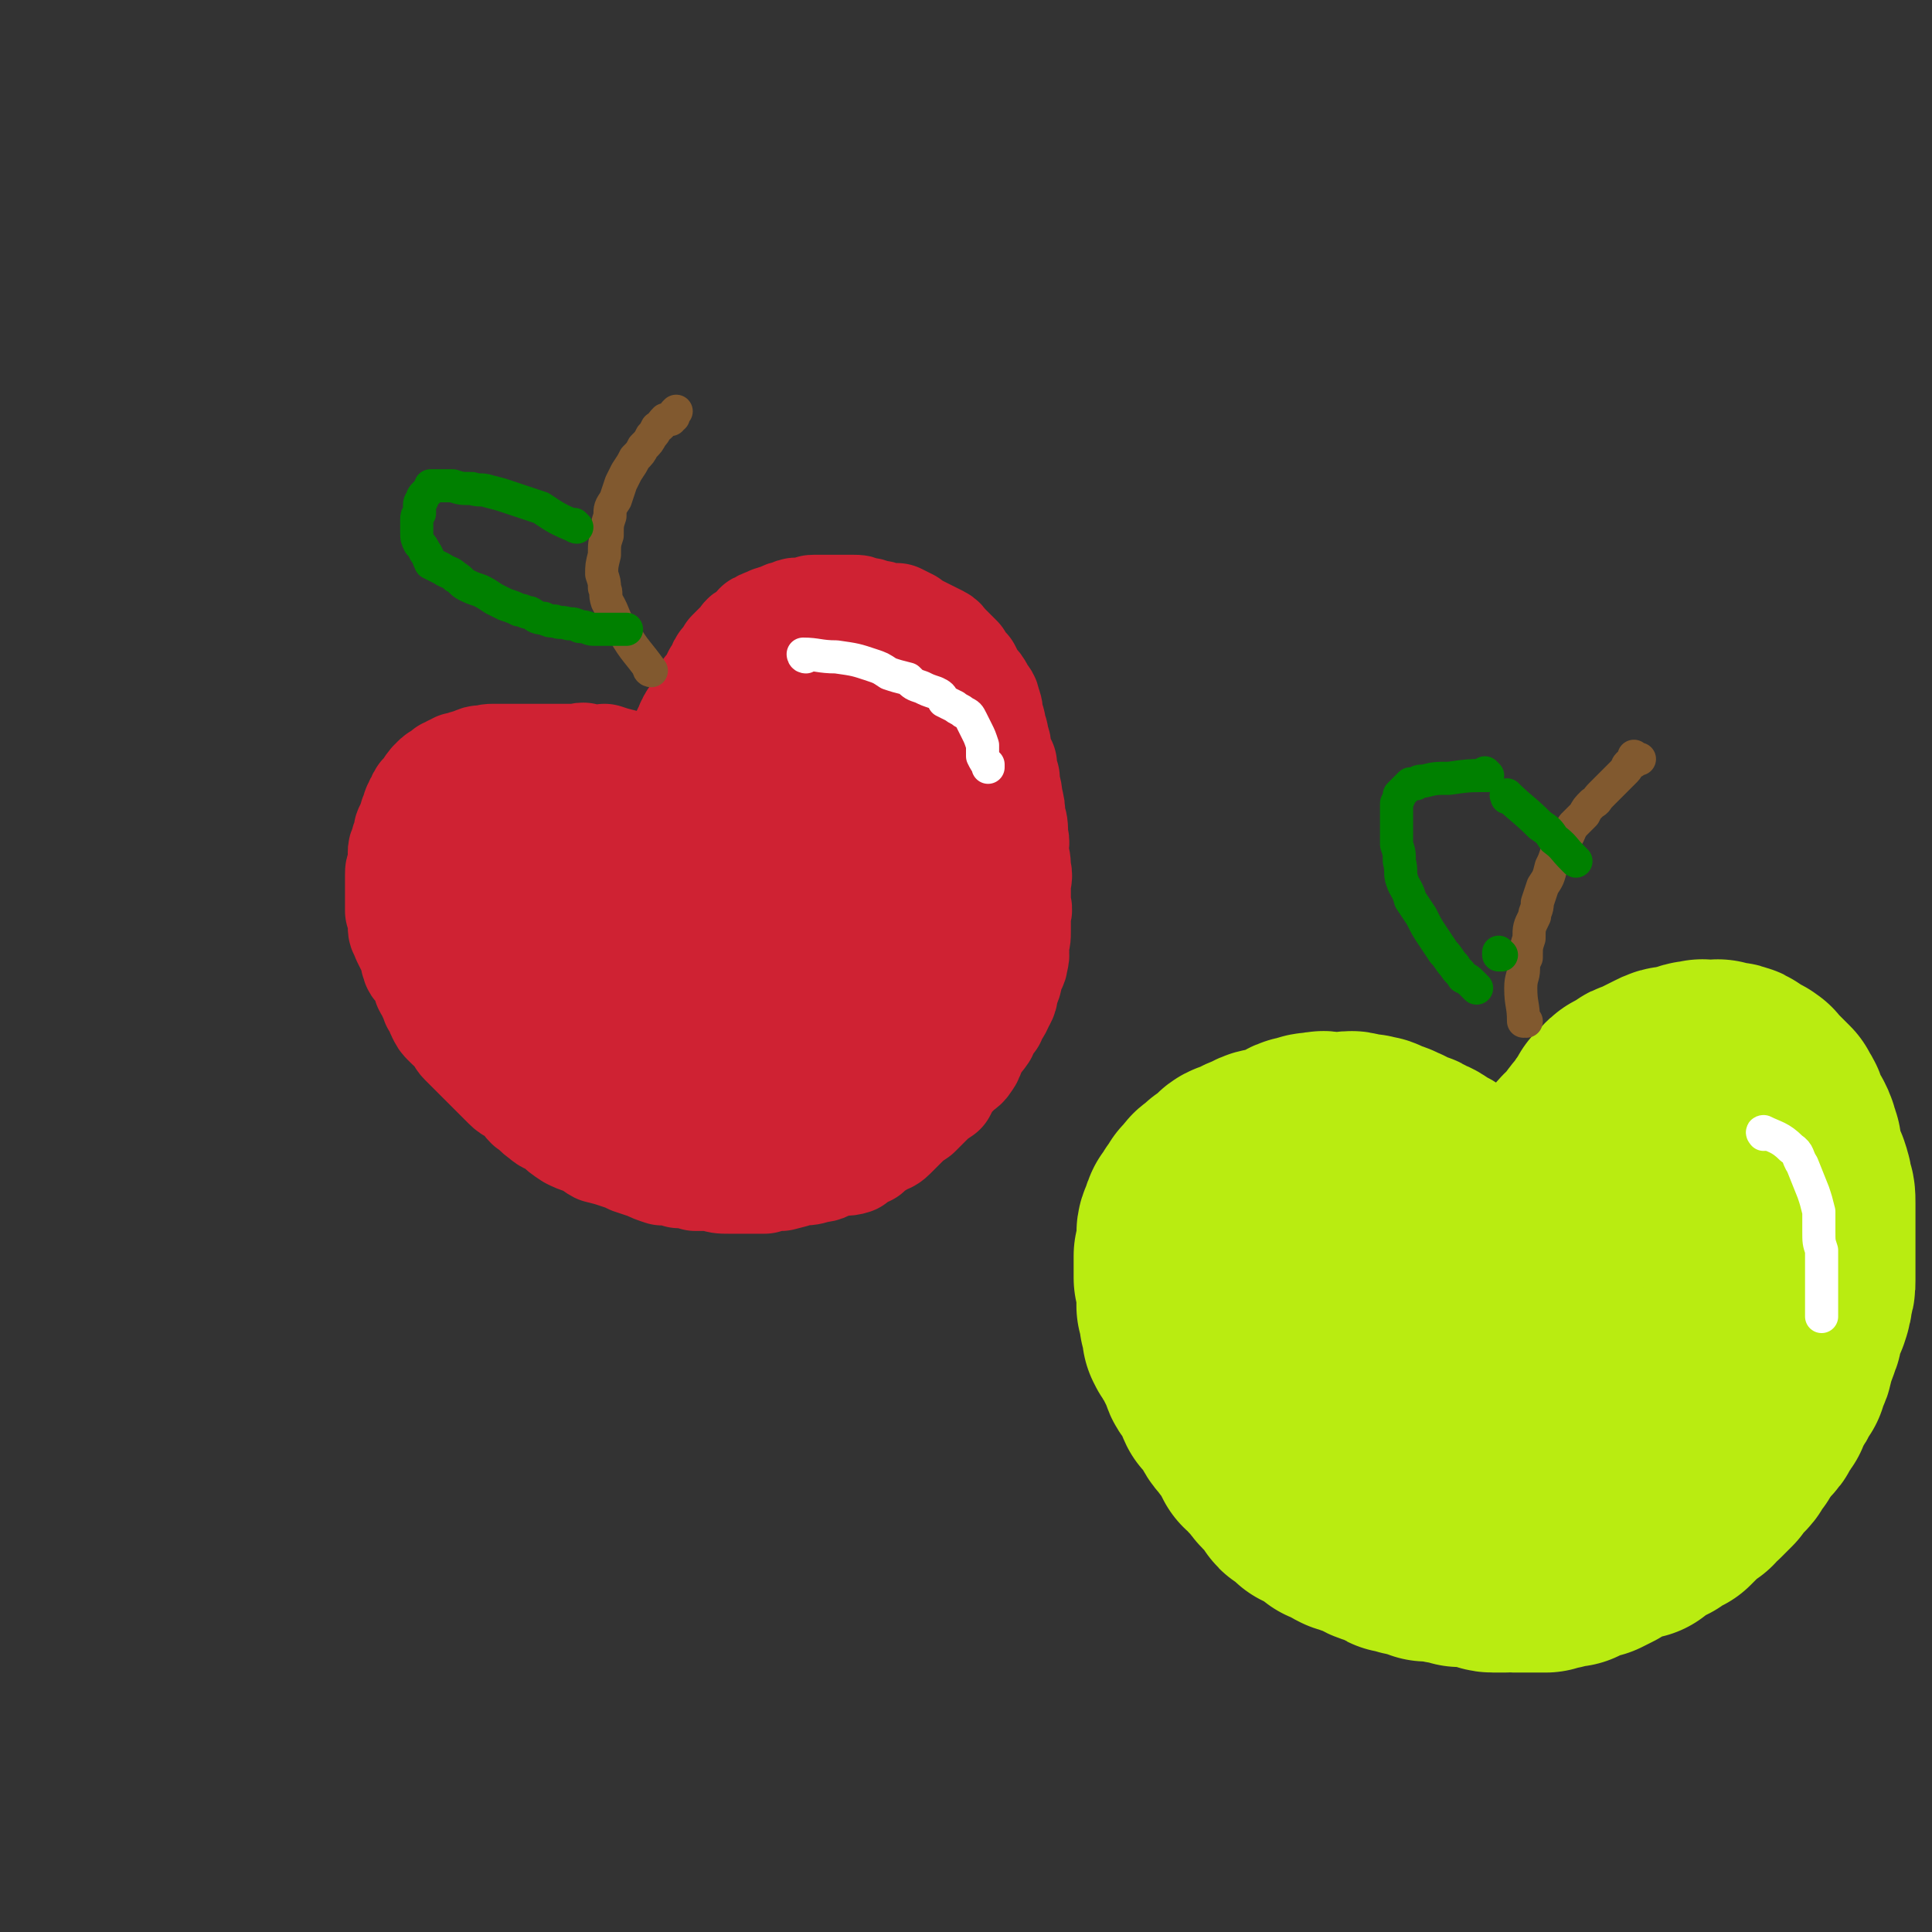 <svg viewBox='0 0 700 700' version='1.1' xmlns='http://www.w3.org/2000/svg' xmlns:xlink='http://www.w3.org/1999/xlink'><rect x="0" y="0" width="700" height="700" fill="#333333" stroke="none"/><g fill='none' stroke='#CF2233' stroke-width='40' stroke-linecap='round' stroke-linejoin='round'><path d='M237,280c0,0 -1,-1 -1,-1 0,0 0,0 1,1 0,0 0,0 0,0 0,0 -1,-1 -1,-1 0,0 0,0 1,1 0,0 0,0 0,0 0,0 -1,-1 -1,-1 0,0 0,0 1,1 0,0 0,0 0,0 0,0 -1,-1 -1,-1 0,0 0,0 1,1 0,0 0,0 0,0 0,0 -1,-1 -1,-1 0,0 0,0 1,1 0,0 0,0 0,0 0,0 -1,-1 -1,-1 0,0 0,0 1,1 0,0 0,0 0,0 0,0 -1,-1 -1,-1 0,0 1,1 1,1 -5,-1 -6,-2 -11,-3 0,0 0,0 0,0 -4,-1 -4,-1 -7,-2 0,0 0,0 0,0 -3,1 -3,1 -5,1 -1,0 -1,-1 -2,-1 -1,-1 -1,0 -3,0 -1,0 -1,0 -2,0 -1,0 -1,0 -2,0 -2,0 -2,0 -3,0 -2,0 -2,0 -3,0 -1,0 -1,0 -3,0 -1,0 -1,0 -2,0 -2,0 -2,0 -3,0 -1,0 -1,0 -3,0 -1,0 -1,0 -3,0 -2,0 -2,0 -4,0 -1,0 -1,0 -2,0 -2,0 -2,0 -3,1 -2,0 -2,-1 -3,0 -1,0 -1,0 -2,1 -2,0 -2,0 -3,1 -1,0 -1,0 -2,0 -1,1 -1,1 -2,1 -1,1 -1,1 -2,1 -1,1 -1,1 -2,2 -1,0 -1,0 -2,1 0,1 0,1 -1,1 0,1 0,0 0,1 -1,0 -1,0 -1,1 -1,1 -1,1 -2,2 -1,1 -1,1 -1,2 -1,1 -1,1 -1,2 -1,1 -1,1 -1,3 -1,1 -1,1 -1,2 -1,2 -1,2 -1,3 -1,1 -1,1 -1,3 -1,2 -1,2 -1,3 -1,2 -1,2 -1,3 0,2 0,2 0,3 0,1 0,1 0,2 -1,2 -1,1 -1,3 0,0 0,0 0,1 0,0 0,0 0,1 0,1 0,1 0,3 0,1 0,1 0,2 0,0 0,0 0,1 0,2 0,2 0,3 0,1 0,1 0,2 1,1 1,1 1,3 0,1 0,1 0,2 0,2 0,2 1,3 0,1 0,1 1,3 1,2 1,2 2,4 1,2 0,2 1,4 0,1 1,1 2,3 1,1 1,1 2,3 0,2 0,2 1,3 1,3 1,2 2,5 2,2 1,2 2,4 1,2 1,2 2,3 2,2 2,2 4,3 1,2 1,3 2,4 2,2 2,2 4,4 2,2 2,2 4,4 2,2 2,2 4,4 2,2 2,2 4,4 2,2 2,1 5,3 2,2 1,2 3,4 3,2 2,2 5,4 2,2 2,1 5,3 2,2 2,2 5,4 2,1 2,1 5,2 3,1 3,2 5,3 4,1 4,1 7,2 3,1 3,1 5,2 3,1 3,1 6,2 2,1 2,1 5,2 3,0 3,0 6,1 3,0 3,0 6,1 3,0 3,0 6,0 3,1 3,1 6,1 3,0 3,0 6,0 3,0 3,0 7,0 3,-1 3,-1 6,-1 4,-1 4,-1 7,-2 3,0 3,0 6,-1 3,0 3,-1 6,-2 4,-1 4,0 7,-1 2,-2 2,-2 5,-3 2,-2 2,-2 4,-3 3,-2 3,-1 5,-3 2,-2 2,-2 4,-4 2,-2 2,-2 5,-4 2,-2 2,-2 4,-4 2,-2 2,-2 5,-4 1,-2 1,-2 2,-4 2,-2 2,-2 4,-4 1,-1 2,-1 3,-3 1,-1 1,-2 2,-4 1,-3 2,-3 4,-6 1,-2 1,-3 3,-5 1,-3 2,-3 3,-6 2,-3 1,-3 2,-6 1,-2 1,-2 1,-5 1,-2 2,-2 2,-4 1,-3 0,-3 0,-6 1,-2 1,-2 1,-5 0,-3 0,-3 0,-6 1,-2 0,-2 0,-5 0,-3 0,-3 0,-5 0,-3 1,-3 0,-6 0,-3 0,-3 -1,-6 0,-3 1,-3 0,-6 0,-4 0,-4 -1,-7 0,-3 0,-3 -1,-7 0,-3 -1,-3 -1,-7 -1,-2 -1,-2 -1,-5 -1,-2 -1,-2 -2,-4 0,-3 0,-3 -1,-5 0,-2 0,-2 -1,-4 0,-2 0,-2 -1,-4 0,-2 0,-3 -1,-5 0,-2 -1,-2 -2,-4 -1,-2 -1,-2 -3,-4 -1,-2 -1,-2 -2,-4 -2,-2 -2,-2 -3,-4 -2,-2 -2,-2 -4,-4 -2,-1 -1,-2 -3,-3 -2,-1 -2,-1 -4,-2 -2,-1 -2,-1 -4,-2 -2,-1 -2,-1 -3,-2 -2,-1 -2,-1 -4,-2 -2,0 -2,0 -4,0 -2,-1 -2,-1 -4,-1 -2,-1 -2,-1 -4,-1 -2,-1 -2,-1 -4,-1 -1,0 -1,0 -2,0 -2,0 -2,0 -3,0 -2,0 -2,0 -3,0 -1,0 -1,0 -3,0 -1,0 -1,0 -3,0 -1,0 -1,0 -3,1 -1,0 -1,0 -3,0 -1,0 -1,0 -3,1 -1,0 -1,0 -3,1 -1,1 -1,0 -3,1 -1,0 -1,1 -2,1 -1,0 -1,0 -2,1 -2,0 -1,1 -2,2 -2,1 -2,1 -3,2 -1,0 -1,1 -2,2 -1,1 -1,1 -2,2 -1,1 -1,1 -2,2 -1,2 -1,2 -2,3 -1,1 -1,1 -1,2 -1,2 -1,2 -2,3 0,1 0,1 0,2 -1,2 -2,1 -3,3 -1,1 -1,1 -1,3 -1,1 -1,1 -1,3 -1,2 -1,2 -2,4 -1,1 -2,0 -2,2 -1,1 -1,1 -1,3 -1,1 -1,0 -1,1 -1,2 -1,2 -1,3 -1,1 -1,1 -1,2 -1,2 -1,2 -1,3 -1,2 -1,2 -2,3 0,2 0,2 -1,4 0,2 0,2 -1,4 0,3 0,3 0,5 -1,2 -1,2 -1,5 -1,2 0,2 0,5 -1,2 -1,2 -1,3 -1,2 -1,2 -1,4 -1,2 -1,2 -1,4 0,1 0,1 0,2 0,0 0,0 0,1 0,0 0,0 0,0 0,0 -1,-1 -1,-1 0,0 0,1 1,2 0,0 0,0 0,0 0,0 0,0 0,1 0,0 0,0 0,0 0,0 -1,-1 -1,-1 0,0 0,0 1,1 0,0 0,0 0,0 0,-1 0,-1 0,-2 1,-2 2,-2 3,-3 2,-3 1,-3 3,-6 2,-3 2,-3 4,-6 3,-4 3,-4 6,-8 1,-3 1,-3 3,-6 2,-3 2,-3 5,-6 2,-2 2,-1 4,-3 1,-2 1,-2 3,-4 1,-2 1,-2 3,-3 1,-2 1,-2 3,-4 2,-2 2,-2 3,-4 2,-1 3,-1 5,-3 2,-1 1,-2 3,-3 2,-2 2,-2 4,-3 1,-1 1,-1 3,-2 2,-1 2,-1 4,-2 1,0 1,0 3,0 1,0 1,0 2,0 1,0 1,0 2,0 1,0 1,0 2,0 1,0 1,0 3,0 2,0 2,0 3,1 2,0 2,0 4,1 2,1 2,1 3,2 2,1 2,1 3,2 2,1 2,1 3,3 1,1 1,2 2,4 1,1 1,1 2,2 1,3 1,3 1,5 0,3 0,3 0,6 -1,4 0,4 0,8 -1,5 -2,5 -2,10 -1,5 -1,5 -2,10 -2,5 -2,5 -4,11 -2,4 -2,4 -4,8 -2,5 -2,5 -4,9 -3,5 -2,5 -5,9 -3,5 -3,5 -6,10 -4,4 -4,4 -7,8 -4,5 -4,5 -8,9 -3,3 -3,3 -6,6 -3,3 -4,3 -7,6 -2,2 -2,2 -3,5 -1,1 -1,1 -2,2 -1,0 -1,0 -1,1 0,0 0,0 0,0 0,0 -1,-1 -1,-1 0,0 0,0 1,1 0,0 0,0 0,0 0,0 -1,0 -1,-1 2,-2 3,-2 6,-4 5,-6 5,-6 10,-13 6,-8 5,-9 10,-17 5,-9 6,-8 11,-17 5,-8 4,-8 8,-17 4,-7 3,-7 6,-14 2,-6 3,-6 5,-11 1,-4 1,-4 2,-8 0,-3 -1,-3 -1,-6 0,-3 0,-3 -1,-5 0,-1 -1,-1 -2,-2 -3,-1 -3,-1 -6,-2 -3,0 -3,0 -6,1 -4,0 -4,0 -8,2 -6,2 -7,2 -12,6 -7,5 -7,5 -12,12 -6,7 -6,7 -11,14 -3,5 -3,5 -6,9 -4,6 -4,6 -7,13 -5,8 -5,8 -8,17 -4,10 -3,10 -6,19 -2,8 -3,8 -4,16 -2,6 -1,6 -2,12 0,5 -1,5 0,9 0,3 0,4 2,5 2,1 3,1 6,-1 7,-2 7,-2 12,-7 5,-5 4,-6 9,-11 4,-6 5,-6 9,-12 6,-8 6,-8 11,-17 4,-8 3,-9 7,-18 2,-5 2,-5 4,-11 1,-4 2,-4 3,-9 1,-5 1,-5 2,-10 0,-3 0,-3 0,-5 0,-1 0,-1 0,-1 -4,1 -5,1 -8,3 -5,4 -5,5 -9,9 -4,5 -4,5 -8,10 -4,7 -4,7 -7,14 -4,11 -5,11 -7,22 -2,10 -2,10 -1,20 0,8 0,8 2,15 1,5 2,6 4,10 3,3 3,4 6,6 4,1 4,1 8,0 6,-2 6,-2 11,-7 7,-5 7,-6 12,-12 6,-7 6,-7 11,-15 5,-8 4,-9 8,-18 4,-9 4,-9 8,-19 2,-5 1,-5 3,-11 2,-3 2,-3 3,-6 1,-1 1,-1 2,-2 0,0 0,0 0,0 0,0 -1,-1 -1,-1 0,0 1,0 1,1 -2,2 -3,2 -4,5 -3,4 -2,5 -4,9 -3,8 -4,7 -7,15 -3,5 -3,6 -4,12 -1,4 0,5 0,9 -1,2 -1,2 -1,5 0,0 0,0 0,0 2,2 2,3 5,4 3,0 3,-1 5,-3 5,-3 5,-4 9,-8 4,-6 4,-6 7,-12 4,-7 3,-8 5,-15 2,-4 3,-4 4,-9 2,-5 1,-6 3,-11 1,-5 2,-5 3,-10 1,-2 0,-2 1,-5 0,-2 0,-2 1,-4 0,-1 0,-1 -1,-2 0,0 0,0 0,0 1,0 0,-1 0,-1 0,0 1,0 0,1 0,1 -1,1 -2,2 -3,2 -3,2 -6,4 -3,3 -3,3 -6,6 -4,3 -3,3 -7,6 -4,4 -5,3 -10,7 -7,4 -7,4 -14,9 -6,4 -6,4 -12,8 -7,5 -6,5 -13,10 -7,5 -7,4 -14,9 -6,3 -6,3 -12,6 -5,3 -4,3 -10,5 -4,2 -4,2 -8,2 -4,1 -4,1 -9,2 -2,0 -2,0 -5,0 -3,-1 -3,0 -6,-1 -2,-1 -2,-2 -3,-4 -2,-3 -2,-3 -3,-7 -1,-5 0,-5 0,-10 0,-6 0,-6 1,-12 0,-5 0,-5 1,-9 0,-3 0,-3 0,-5 -1,-2 0,-2 -1,-4 -1,-2 -1,-2 -3,-4 -2,-3 -3,-2 -5,-5 -3,-2 -3,-3 -6,-5 -3,-2 -3,-2 -6,-4 -2,-2 -2,-2 -5,-5 -1,-1 -1,-2 -3,-3 -2,-1 -3,0 -5,1 -2,0 -2,-1 -4,0 -2,1 -3,1 -5,4 -2,3 -1,3 -2,7 -2,5 -2,5 -4,9 -1,3 -2,3 -2,6 -1,5 -1,5 1,9 1,5 1,5 4,9 4,6 4,6 9,10 6,4 6,4 12,6 7,3 7,3 15,3 8,1 8,1 16,-1 8,-1 8,-1 16,-4 7,-3 7,-3 13,-8 5,-4 4,-5 8,-10 3,-4 3,-4 5,-8 1,-3 2,-3 3,-6 0,-3 -1,-3 -2,-6 -1,-2 -2,-2 -4,-5 -3,-3 -3,-3 -6,-5 -3,-3 -3,-3 -6,-5 -4,-2 -4,-2 -8,-3 -3,-2 -3,-2 -7,-3 -4,-1 -4,0 -8,0 -4,0 -4,-1 -8,0 -4,0 -4,-1 -8,1 -4,1 -3,2 -7,4 -3,2 -3,2 -6,5 -4,2 -3,3 -6,6 -1,1 -2,0 -2,2 -1,2 -1,2 -1,4 0,3 -1,3 0,6 2,4 2,4 5,7 3,4 3,4 7,8 4,3 4,3 8,5 4,2 4,4 8,4 5,1 6,-1 11,-3 5,-2 6,-1 9,-4 3,-2 3,-3 4,-7 1,-4 1,-4 2,-8 0,-3 0,-4 -1,-6 -2,-3 -2,-3 -5,-6 -4,-4 -4,-4 -9,-7 -5,-4 -6,-4 -11,-6 -5,-2 -5,-2 -9,-3 -4,0 -5,-1 -8,0 -4,1 -4,2 -7,4 -3,2 -3,2 -5,4 -2,3 -1,4 -2,8 -1,1 -1,1 -1,2 '/><path d='M221,365c0,0 -1,-1 -1,-1 0,0 0,0 1,1 0,0 0,0 0,0 0,0 -1,-1 -1,-1 0,0 0,0 1,1 0,0 0,0 0,0 0,0 -1,-1 -1,-1 0,0 0,0 1,1 0,0 0,0 0,0 0,0 -1,-1 -1,-1 0,0 1,1 1,1 -9,-2 -10,-2 -20,-5 -3,-1 -3,-1 -5,-2 -3,0 -3,-1 -5,-2 -1,0 0,0 -1,0 0,0 0,0 0,0 0,0 -1,-1 -1,-1 0,0 0,0 1,1 '/><path d='M205,367c0,0 -1,-1 -1,-1 0,0 0,0 1,1 0,0 0,0 0,0 0,0 -1,-1 -1,-1 0,0 0,0 1,1 0,0 0,0 0,0 0,0 -1,-1 -1,-1 0,0 0,0 1,1 0,0 0,0 0,0 0,0 -1,-1 -1,-1 0,0 0,0 1,1 0,0 0,0 0,0 '/><path d='M208,343c0,0 -1,-1 -1,-1 0,0 0,0 1,1 0,0 0,0 0,0 0,0 -1,-1 -1,-1 0,0 0,0 1,1 '/></g>
<g fill='none' stroke='#B9EC11' stroke-width='80' stroke-linecap='round' stroke-linejoin='round'><path d='M536,436c0,0 -1,-1 -1,-1 0,0 0,0 0,1 0,0 0,0 0,0 1,0 0,-1 0,-1 0,0 0,0 0,1 0,0 0,0 0,0 1,0 0,-1 0,-1 0,0 0,0 0,1 0,0 0,0 0,0 1,0 0,-1 0,-1 0,0 0,0 0,1 0,0 0,0 0,0 -6,-4 -6,-4 -12,-8 -2,-2 -2,-2 -5,-3 0,0 0,0 0,0 -2,-2 -2,-2 -5,-3 -2,-2 -3,-1 -5,-2 -2,-1 -2,-2 -4,-2 -1,-1 -1,-1 -3,-1 -1,-1 -1,-1 -2,-1 -1,-1 -1,-1 -3,-1 -1,-1 -1,0 -2,0 -2,-1 -2,-1 -3,-1 -2,-1 -2,0 -3,0 -2,0 -2,0 -3,0 -2,0 -2,0 -4,0 -1,0 -1,-1 -3,0 -3,0 -3,0 -5,1 -3,0 -3,1 -5,2 -3,1 -3,1 -6,2 -3,1 -3,0 -6,2 -3,1 -3,1 -5,3 -2,0 -3,0 -4,1 -2,2 -2,2 -3,3 -2,1 -2,1 -3,2 -2,2 -2,1 -3,3 -1,1 -1,1 -2,2 -1,2 -1,2 -2,3 -1,2 -1,2 -2,3 -1,2 0,2 -1,3 0,1 -1,1 -1,3 0,2 1,2 0,4 0,2 0,2 -1,4 0,2 0,2 0,3 0,3 0,3 0,5 1,3 1,3 1,5 0,3 0,3 0,5 1,2 1,2 1,5 1,2 1,2 1,5 1,2 1,2 2,3 1,2 1,2 2,4 1,2 1,2 2,4 1,2 0,2 2,4 1,2 1,2 3,4 1,2 0,2 1,4 2,2 2,1 3,3 1,2 1,2 2,4 1,2 2,2 3,4 2,2 2,2 3,4 1,2 1,2 2,4 2,1 2,1 3,3 2,1 1,2 3,3 1,2 1,2 3,3 1,1 2,1 3,3 1,1 0,2 1,3 2,1 2,1 3,2 1,0 1,1 2,2 1,0 1,0 2,1 1,0 1,0 2,1 1,0 1,0 2,1 1,1 1,1 2,2 1,0 1,0 3,1 1,1 1,1 3,2 1,0 1,0 3,1 1,0 1,0 3,1 2,0 1,1 4,2 1,0 2,0 4,1 2,0 1,1 3,2 2,0 2,0 4,1 2,0 2,0 4,1 2,0 2,0 3,1 2,0 2,0 5,0 2,1 2,1 4,1 1,0 1,0 3,1 2,0 2,0 4,0 2,0 2,0 4,1 2,0 2,1 4,1 2,0 2,0 4,0 2,-1 2,0 3,0 2,0 2,0 4,0 2,0 2,0 4,0 2,0 2,0 4,0 2,-1 2,-1 4,-1 2,-1 2,-1 5,-1 2,-1 1,-1 3,-2 3,-1 3,-1 5,-1 2,-1 2,-1 4,-2 2,-2 2,-2 4,-3 2,-1 2,-1 3,-2 2,0 3,0 5,0 1,-1 1,-2 2,-3 2,-1 2,-1 3,-1 2,-1 2,-1 3,-1 1,-1 1,-2 2,-2 1,-1 2,-1 3,-1 1,-1 1,-1 2,-2 1,-1 1,-1 3,-3 1,-1 1,-1 3,-2 1,-2 1,-2 3,-3 2,-2 2,-2 4,-4 1,-2 1,-2 2,-3 2,-2 3,-2 4,-5 2,-2 2,-2 3,-5 2,-2 2,-2 3,-3 2,-2 2,-2 3,-4 1,-2 1,-2 2,-3 0,-2 0,-2 1,-3 1,-2 1,-2 2,-3 1,-1 0,-2 1,-3 1,-1 1,-1 2,-2 0,-2 0,-2 0,-3 1,-1 2,-1 2,-3 1,-2 0,-2 1,-4 1,-2 1,-2 2,-5 1,-2 0,-2 1,-5 1,-2 1,-2 2,-4 1,-3 1,-3 1,-5 1,-3 1,-3 1,-5 0,-3 0,-3 0,-6 0,-2 0,-2 0,-4 0,-2 0,-2 0,-5 0,-1 0,-1 0,-3 0,-3 0,-3 0,-6 0,-2 0,-2 0,-4 0,-3 0,-3 -1,-5 0,-2 0,-2 -1,-5 -1,-2 -1,-2 -2,-4 -1,-3 0,-3 -1,-5 0,-2 0,-2 -1,-3 0,-2 0,-2 -1,-4 -1,-1 -1,-1 -2,-3 0,-1 0,-1 -1,-2 0,-1 0,-2 -1,-3 -1,-1 -1,-1 -1,-2 -1,-1 -1,-1 -2,-2 -1,-1 -1,-1 -2,-2 -1,-1 -1,0 -2,-2 -1,0 0,-1 -1,-1 -1,-1 -1,-1 -2,-1 -1,-1 -1,-1 -3,-2 -1,-1 -1,-1 -2,-1 -1,-1 -1,0 -3,0 -1,-1 -1,-1 -2,-1 -1,-1 -1,0 -2,0 -2,0 -2,0 -3,0 -1,0 -1,-1 -2,0 -3,0 -2,0 -5,1 -2,1 -2,0 -4,1 -2,0 -2,0 -4,1 -2,1 -2,1 -4,2 -2,1 -2,1 -4,2 -1,0 -1,0 -2,1 -1,0 -1,1 -3,2 -1,0 -1,0 -2,1 -2,2 -1,2 -3,3 0,1 -1,1 -1,2 -2,2 -1,2 -2,4 -2,2 -2,1 -4,4 -1,1 -1,2 -2,3 -2,2 -3,2 -4,4 -2,2 -2,3 -3,5 -1,2 -1,2 -3,4 -1,1 -2,1 -3,3 -1,1 -1,1 -2,3 -1,1 -1,1 -2,2 -2,2 -2,2 -3,3 -1,2 -1,2 -1,3 -1,2 -1,2 -2,4 -1,1 -2,1 -3,2 -1,2 -1,1 -2,3 -1,2 -1,2 -2,3 -1,1 0,2 -1,3 -1,1 -1,1 -2,3 -1,2 0,2 -1,4 0,2 0,2 -1,4 0,1 0,1 -1,2 -1,2 -1,2 -2,4 0,2 0,2 -1,3 0,2 0,2 0,3 0,1 0,1 0,2 0,0 0,0 0,0 0,0 0,0 0,1 0,0 0,0 0,0 1,0 1,0 2,1 3,0 3,1 5,1 5,-2 6,-2 11,-5 9,-5 9,-5 18,-11 9,-6 9,-6 18,-13 7,-5 8,-5 14,-11 4,-3 4,-3 7,-7 3,-3 3,-3 5,-6 2,-1 2,-1 3,-3 1,0 1,0 1,0 0,0 0,0 0,0 0,0 0,-1 0,-1 0,0 0,0 0,1 0,0 0,0 0,0 0,0 0,0 -1,1 -2,2 -2,2 -4,5 -3,3 -3,3 -7,6 -6,4 -6,4 -12,8 -6,4 -6,4 -12,8 -7,6 -7,6 -13,11 -5,4 -4,5 -10,9 -3,2 -4,2 -8,4 -4,2 -4,2 -8,3 -5,1 -5,1 -10,3 -4,1 -4,1 -9,2 -7,0 -7,0 -13,0 -6,-1 -6,-1 -11,-2 -3,-1 -3,-2 -7,-3 -1,-1 -1,-1 -2,-2 -2,-2 -2,-3 -3,-6 -1,-2 -2,-2 -2,-4 -1,-2 0,-2 0,-4 0,-3 0,-3 0,-5 1,-2 1,-2 1,-5 0,-1 0,-1 0,-1 0,0 0,0 0,0 1,0 0,-1 0,-1 0,1 1,1 1,3 2,6 2,6 3,12 2,6 2,7 5,12 3,5 4,5 9,9 5,4 6,4 12,8 6,3 5,4 11,7 5,3 5,4 10,5 6,2 6,2 11,2 8,-1 9,-1 16,-4 9,-3 9,-4 17,-8 9,-5 9,-5 18,-10 4,-2 4,-2 8,-4 '/><path d='M625,472c-1,0 -1,-1 -1,-1 0,0 0,0 0,1 0,0 0,0 0,0 0,0 0,-1 0,-1 0,0 0,0 0,1 '/><path d='M628,492c-1,0 -1,-1 -1,-1 0,0 0,0 0,1 0,0 0,0 0,0 0,0 0,-1 0,-1 0,0 0,0 0,1 0,0 0,0 0,0 '/></g>
<g fill='none' stroke='#81592F' stroke-width='12' stroke-linecap='round' stroke-linejoin='round'><path d='M553,370c0,0 -1,-1 -1,-1 0,0 0,0 0,1 0,0 0,0 0,0 1,0 0,-1 0,-1 0,0 0,0 0,1 0,0 0,0 0,0 1,0 0,-1 0,-1 0,0 0,0 0,1 0,0 0,0 0,0 0,-6 -1,-6 -1,-12 0,-4 1,-4 1,-7 0,-2 0,-2 1,-4 0,-4 0,-4 1,-7 0,-4 0,-4 2,-8 0,-2 1,-2 1,-5 1,-3 1,-3 2,-6 2,-3 2,-3 3,-7 1,-2 1,-2 2,-5 1,-3 2,-3 3,-5 2,-2 1,-2 3,-5 2,-2 2,-2 4,-4 1,-2 1,-2 3,-4 2,-1 1,-1 3,-3 2,-2 2,-2 3,-3 1,-1 1,-1 3,-3 1,-1 1,-1 3,-3 1,-1 0,-1 1,-2 1,-1 2,-1 2,-1 1,-1 0,-1 0,-1 0,0 0,0 0,0 0,0 0,-1 0,-1 0,0 0,0 0,1 0,0 0,0 0,0 0,0 0,-1 0,-1 0,0 0,0 0,1 0,0 0,0 0,0 1,0 1,0 2,0 '/><path d='M236,243c0,0 -1,-1 -1,-1 0,0 0,1 1,1 0,0 0,0 0,0 0,0 -1,-1 -1,-1 0,0 0,1 1,1 0,0 0,0 0,0 0,0 -1,-1 -1,-1 0,0 0,1 1,1 0,0 0,0 0,0 0,0 -1,-1 -1,-1 0,0 0,1 1,1 0,0 0,0 0,0 0,0 -1,-1 -1,-1 0,0 0,1 1,1 0,0 0,0 0,0 0,0 -1,-1 -1,-1 0,0 0,1 1,1 0,0 0,0 0,0 -5,-7 -6,-7 -10,-14 -4,-5 -3,-6 -6,-11 -1,-3 0,-3 -1,-5 0,-2 0,-2 -1,-5 0,-3 0,-3 1,-7 0,-4 0,-4 1,-7 0,-4 0,-4 1,-7 0,-3 0,-3 2,-6 1,-3 1,-3 2,-6 1,-2 1,-2 2,-4 2,-3 2,-3 3,-5 2,-2 2,-2 3,-4 2,-2 2,-2 3,-4 1,-1 1,-1 2,-3 2,-1 1,-1 3,-3 1,0 1,0 2,0 0,-1 0,-1 1,-1 0,-1 0,-1 1,-2 '/></g>
<g fill='none' stroke='#008000' stroke-width='12' stroke-linecap='round' stroke-linejoin='round'><path d='M209,191c0,0 -1,-1 -1,-1 0,0 0,1 1,1 0,0 0,0 0,0 0,0 -1,-1 -1,-1 0,0 0,1 1,1 0,0 0,0 0,0 0,0 -1,-1 -1,-1 0,0 0,1 1,1 0,0 0,0 0,0 -7,-3 -7,-3 -13,-7 0,0 0,0 0,0 -6,-2 -6,-2 -12,-4 -3,-1 -3,-1 -7,-2 -3,-1 -3,0 -6,-1 -4,0 -4,0 -7,-1 -2,0 -2,0 -4,0 -1,0 -1,0 -2,0 0,0 0,0 0,0 -1,0 -1,0 -2,0 0,0 0,0 0,1 -1,1 -1,1 -2,2 -1,1 -1,1 -1,2 -1,1 -1,1 -1,3 0,1 0,1 0,2 -1,1 -1,1 -1,2 0,1 0,1 0,3 0,1 0,1 0,2 0,2 0,2 1,4 1,1 1,1 2,3 1,1 1,2 2,4 2,1 2,1 4,2 3,2 3,1 5,3 2,1 2,2 4,3 2,1 2,1 5,2 2,1 2,1 5,3 2,1 2,1 4,2 3,1 3,1 5,2 2,0 2,1 4,1 2,1 2,2 5,2 2,1 2,1 4,1 2,1 2,0 5,1 2,0 2,0 4,1 3,0 3,1 5,1 2,0 2,0 4,0 1,0 1,0 3,0 1,0 1,0 2,0 0,0 0,0 0,0 0,0 0,0 1,0 0,0 0,0 0,0 0,0 0,0 1,0 0,0 0,0 0,0 0,0 0,0 1,0 '/><path d='M539,281c0,0 -1,-1 -1,-1 0,0 0,0 0,1 0,0 0,0 0,0 1,0 0,-1 0,-1 0,0 1,1 0,1 -6,0 -6,0 -13,1 0,0 0,0 0,0 -5,0 -5,0 -9,1 -2,0 -2,0 -3,1 -1,0 -1,0 -2,0 -1,1 -1,1 -2,2 -1,1 -1,1 -2,2 0,1 0,1 -1,3 0,2 0,2 0,4 0,3 0,3 0,6 0,3 0,3 0,5 1,3 1,3 1,6 1,4 0,4 1,7 1,3 2,3 3,7 2,3 2,3 4,6 2,4 2,4 4,7 2,3 2,3 4,6 2,2 2,3 4,5 1,2 2,2 3,4 2,1 2,1 3,2 1,1 1,1 2,2 0,0 0,0 0,0 0,0 0,0 0,0 '/><path d='M547,289c0,0 -1,-1 -1,-1 0,0 0,0 0,1 0,0 0,0 0,0 1,0 0,-1 0,-1 0,0 0,0 0,1 0,0 0,0 0,0 1,0 0,-1 0,-1 0,0 0,0 0,1 0,0 0,0 0,0 1,0 -1,-1 0,-1 5,5 6,5 12,11 3,2 3,2 5,5 4,3 3,3 7,7 0,0 0,0 1,1 '/><path d='M544,346c0,0 -1,-1 -1,-1 0,0 0,0 0,1 0,0 0,0 0,0 1,0 0,-1 0,-1 0,0 0,0 0,1 0,0 0,0 0,0 1,0 0,-1 0,-1 0,0 0,0 0,1 '/></g>
<g fill='none' stroke='#FFFFFF' stroke-width='12' stroke-linecap='round' stroke-linejoin='round'><path d='M640,411c-1,0 -1,-1 -1,-1 0,0 0,0 0,1 0,0 0,0 0,0 0,0 0,-1 0,-1 0,0 0,0 0,1 0,0 0,0 0,0 0,0 0,-1 0,-1 0,0 0,0 0,1 0,0 0,0 0,0 0,0 0,-1 0,-1 0,0 0,0 0,1 0,0 0,0 0,0 0,0 0,-1 0,-1 0,0 0,0 0,1 0,0 0,0 0,0 0,0 -1,-1 0,-1 4,2 6,2 10,6 3,2 2,3 4,6 0,0 0,0 0,0 2,5 2,5 4,10 1,3 1,3 2,7 0,4 0,4 0,7 0,4 0,4 1,7 0,3 0,3 0,7 0,2 0,2 0,4 0,3 0,3 0,5 0,2 0,2 0,4 0,1 0,1 0,3 0,0 0,0 0,1 '/><path d='M292,238c0,0 -1,-1 -1,-1 0,0 0,1 1,1 0,0 0,0 0,0 0,0 -1,-1 -1,-1 0,0 0,1 1,1 0,0 0,0 0,0 0,0 -1,-1 -1,-1 0,0 0,1 1,1 0,0 0,0 0,0 0,0 -1,-1 -1,-1 5,0 6,1 12,1 0,0 0,0 0,0 7,1 7,1 13,3 3,1 3,1 6,3 3,1 3,1 7,2 2,2 2,2 5,3 2,1 2,1 5,2 2,1 2,1 3,3 2,1 2,1 4,2 1,1 2,1 3,2 2,1 2,1 3,3 1,2 1,2 2,4 1,2 1,2 2,5 0,2 0,2 0,4 1,2 1,2 2,3 0,1 0,1 0,1 '/></g>
</svg>